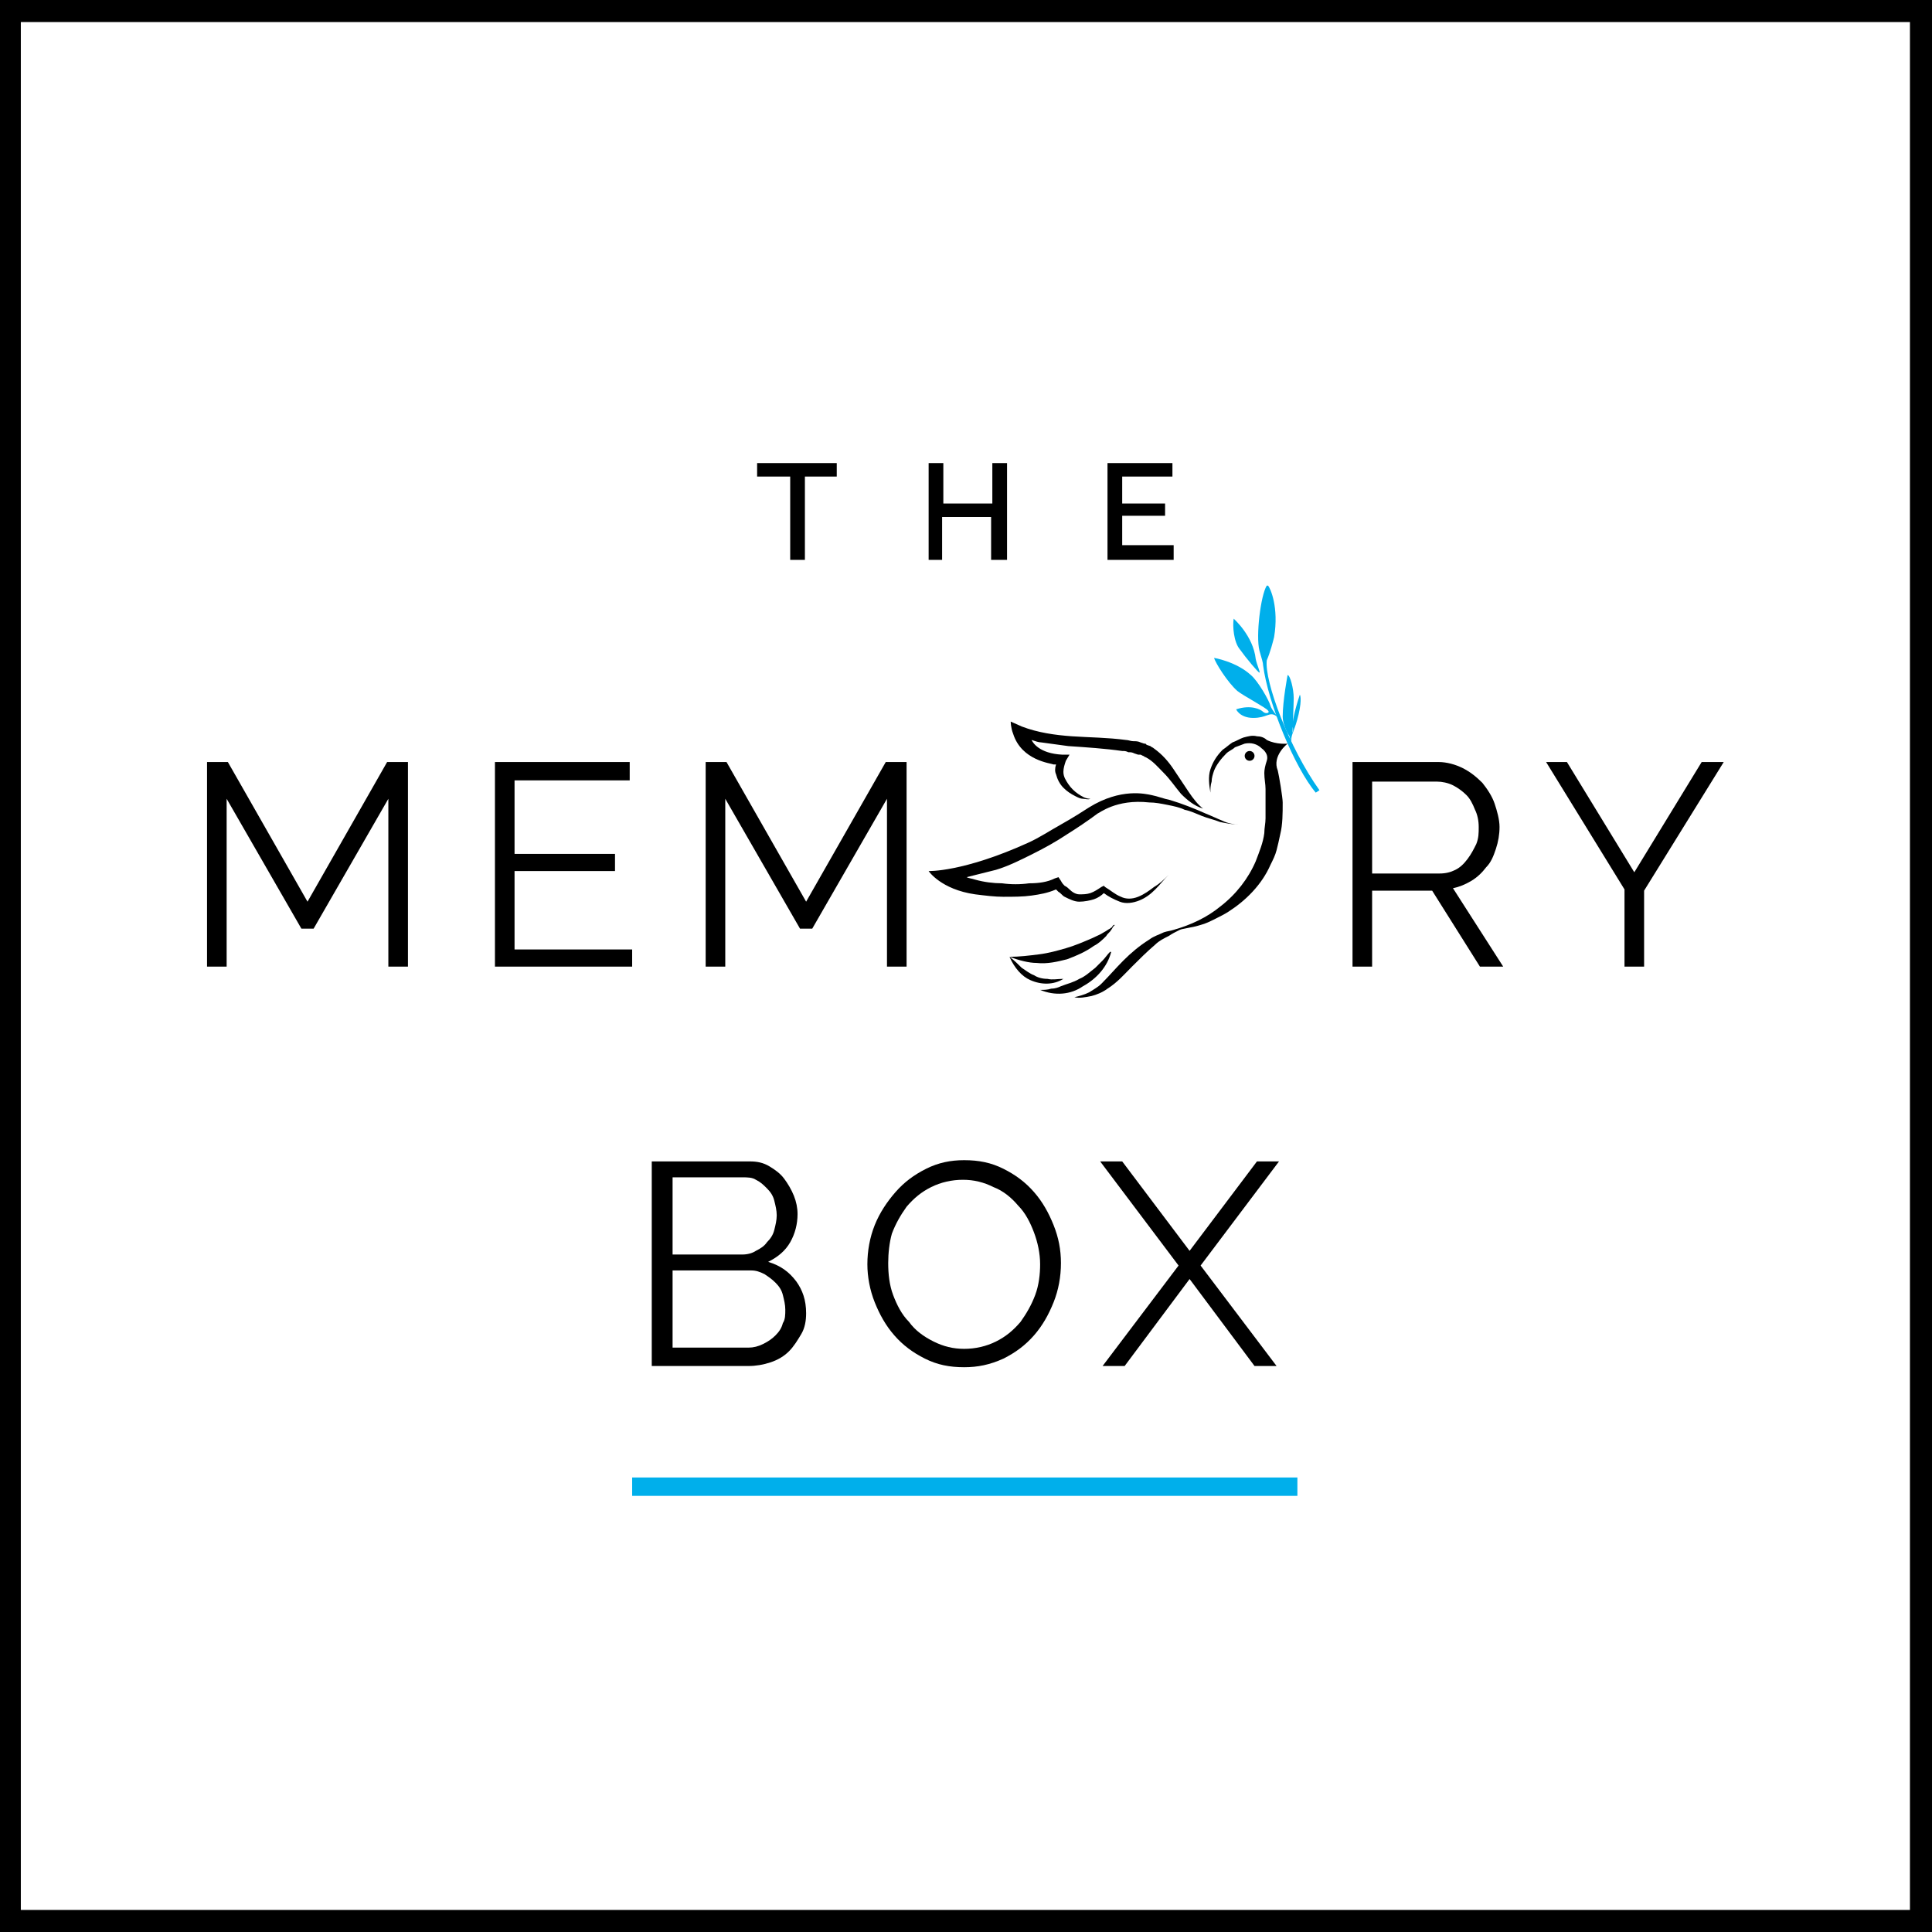 <svg xmlns="http://www.w3.org/2000/svg" id="Layer_2" width="157.7" height="157.7" viewBox="0 0 157.7 157.7"><defs><style>.cls-1{fill:#00afeb;}</style></defs><g id="Layer_1-2"><path d="M157.6,157.7H0V0h157.7v157.7h-.1ZM1.7,155.9h154.2V1.8H1.7v154.1Z"></path><path d="M65.8,107.2c0,.6-.1,1.2-.4,1.7-.3.5-.6,1-1,1.4s-.9.7-1.5.9-1.2.3-1.8.3h-7.9v-16.7h8c.6,0,1.1.1,1.6.4.5.3.9.6,1.2,1s.6.9.8,1.4.3,1,.3,1.5c0,.8-.2,1.6-.6,2.3-.4.7-1,1.2-1.8,1.6,1,.3,1.7.8,2.3,1.6.5.7.8,1.5.8,2.6ZM54.9,96.2v6.2h5.7c.4,0,.8-.1,1.1-.3.4-.2.7-.4.9-.7.3-.3.5-.6.6-1s.2-.8.2-1.2-.1-.8-.2-1.2c-.1-.4-.3-.7-.6-1s-.5-.5-.9-.7c-.3-.2-.7-.2-1.1-.2h-5.7v.1ZM64.1,106.9c0-.4-.1-.8-.2-1.2-.1-.4-.3-.7-.6-1s-.6-.5-.9-.7c-.4-.2-.7-.3-1.1-.3h-6.4v6.3h6.2c.4,0,.8-.1,1.2-.3s.7-.4,1-.7.5-.6.6-1c.2-.3.2-.7.2-1.1Z"></path><path d="M78.7,111.6c-1.2,0-2.2-.2-3.2-.7s-1.8-1.1-2.5-1.9c-.7-.8-1.2-1.7-1.6-2.7-.4-1-.6-2.1-.6-3.1,0-1.1.2-2.2.6-3.2.4-1,1-1.9,1.7-2.7s1.5-1.4,2.5-1.9,2-.7,3.1-.7c1.2,0,2.2.2,3.2.7s1.8,1.1,2.5,1.9c.7.8,1.2,1.7,1.6,2.7.4,1,.6,2,.6,3.1s-.2,2.2-.6,3.2c-.4,1-.9,1.9-1.6,2.7-.7.8-1.5,1.4-2.5,1.9-1.1.5-2.1.7-3.2.7ZM72.5,103.1c0,.9.1,1.8.4,2.6.3.8.7,1.6,1.3,2.2.5.7,1.2,1.2,2,1.6.8.4,1.6.6,2.5.6s1.8-.2,2.6-.6c.8-.4,1.4-.9,2-1.6.5-.7.9-1.4,1.2-2.2s.4-1.7.4-2.5c0-.9-.2-1.8-.5-2.6s-.7-1.6-1.3-2.2c-.5-.6-1.2-1.2-2-1.5-.8-.4-1.6-.6-2.5-.6s-1.8.2-2.6.6c-.8.4-1.4.9-2,1.6-.5.7-.9,1.4-1.2,2.2-.2.7-.3,1.6-.3,2.4Z"></path><path d="M91.6,94.8l5.5,7.3,5.5-7.3h1.8l-6.4,8.5,6.2,8.2h-1.8l-5.3-7.1-5.3,7.1h-1.8l6.2-8.2-6.4-8.5h1.8Z"></path><path d="M68.3,38.9h-2.6v6.8h-1.2v-6.8h-2.7v-1.1h6.5v1.1Z"></path><path d="M82.2,37.8v7.9h-1.3v-3.5h-4v3.5h-1.1v-7.9h1.2v3.3h4v-3.3h1.2Z"></path><path d="M95.8,44.6v1.1h-5.4v-7.9h5.3v1.1h-4.1v2.2h3.5v1h-3.5v2.4h4.2v.1Z"></path><path d="M31.7,78.9v-13.7l-6.1,10.6h-1l-6.1-10.6v13.7h-1.6v-16.7h1.7l6.5,11.4,6.5-11.4h1.7v16.7h-1.6Z"></path><path d="M51.6,77.4v1.5h-11.2v-16.7h11v1.5h-9.4v6h8.2v1.4h-8.2v6.4h9.6v-.1Z"></path><path d="M72.4,78.9v-13.7l-6.1,10.6h-1l-6.1-10.6v13.7h-1.6v-16.7h1.7l6.5,11.4,6.5-11.4h1.7v16.7h-1.6Z"></path><path d="M110.4,78.9v-16.7h7c.7,0,1.4.2,2,.5s1.1.7,1.6,1.2c.4.5.8,1.1,1,1.7.2.6.4,1.3.4,1.9s-.1,1.2-.3,1.8-.4,1.1-.8,1.5c-.3.4-.7.8-1.2,1.1s-1,.5-1.5.6l4.1,6.4h-1.9l-3.9-6.2h-4.9v6.2h-1.6ZM112,71.3h5.5c.5,0,.9-.1,1.3-.3.4-.2.7-.5,1-.9s.5-.8.7-1.2c.2-.5.2-.9.2-1.4s-.1-1-.3-1.4c-.2-.5-.4-.9-.7-1.2s-.7-.6-1.1-.8c-.4-.2-.9-.3-1.3-.3h-5.3v7.5h0Z"></path><path d="M127.9,62.2l5.5,9,5.5-9h1.8l-6.5,10.5v6.2h-1.6v-6.3l-6.4-10.4h1.7Z"></path><path class="cls-1" d="M101.2,53c.5.7,1.5,1.9,1.6,1.9s-.2-.6-.3-1.1c-.2-1.9-1.8-3.3-1.8-3.3-.1.6,0,1.9.5,2.5Z"></path><path class="cls-1" d="M103.7,57.6c-.1-.4-1-2-1.6-2.5-1.2-1.1-3-1.4-3-1.4.1.4,1.1,2,1.9,2.7.5.4,2.4,1.4,2.5,1.6.2.2-.2.3-.4.1s-1-.6-2.2-.2c0,0,.3.7,1.4.7s1.3-.5,1.8-.2c.5.4-.3-.4-.4-.8Z"></path><path class="cls-1" d="M107.7,64.5c-2.5-3.5-4.5-8.9-4.3-10.6.3-.7.5-1.5.6-1.9.4-2.4-.3-4-.5-4.2h-.1c-.5.8-.9,4.1-.6,5.3.2.7.3,1,.3,1.2.4,3.1,2.6,8.4,4.3,10.4l.3-.2Z"></path><path class="cls-1" d="M105.5,59.8c0-.2.1-2.3.1-2.8,0-.8-.3-1.9-.5-1.9,0,0-.4,2.1-.4,3.4,0,.6.4,1.4.5,1.5s.2.9.2.4.3-.8.6-2.1.1-1.6.1-1.6c-.5,1.5-.6,2.3-.6,2.6.1.2,0,.6,0,.5Z"></path><circle cx="102" cy="61.7" r=".4"></circle><path d="M99.8,67c-.5-.2-.9-.4-1.4-.6-.9-.4-1.9-.8-2.9-1.1-.5-.1-1-.3-1.5-.4-.5-.1-2.5-.6-5.1,1-.3.2-1.4.9-2.3,1.4-.9.5-1.8,1.1-2.7,1.5-5.3,2.4-8.1,2.3-8.1,2.3,0,0,1,1.5,3.8,1.9.8.1,1.6.2,2.3.2.8,0,1.6,0,2.3-.1s1.3-.2,2-.5l.2.2c.2.1.3.3.5.4.4.2.8.4,1.2.4s.9-.1,1.2-.2c.3-.1.6-.3.8-.5.4.3.8.5,1.3.7s1.1.1,1.6-.1c.5-.2.9-.5,1.3-.9.4-.4.7-.8,1.1-1.2-.4.4-.7.7-1.2,1-.4.3-.8.6-1.3.8s-1,.2-1.4,0c-.5-.2-.8-.5-1.3-.8l-.1-.1-.2.1c-.3.2-.6.4-.9.5-.3.1-.6.1-.9.1s-.6-.2-.8-.4c-.1-.1-.2-.2-.4-.3-.1-.1-.2-.2-.3-.4l-.2-.3-.3.1c-.6.3-1.3.4-2.1.4-.7.1-1.5.1-2.2,0-.7,0-1.5-.1-2.2-.3-.3-.1-.5-.1-.7-.2.8-.2,1.6-.4,2.4-.6,1-.3,2-.8,3-1.3s1.9-1,2.8-1.6c.8-.5,1.7-1.1,2.5-1.7.1,0,1.5-1.2,4.2-.9.5,0,1,.1,1.5.2.5.1,1,.2,1.4.4.5.1.9.3,1.4.5s1,.3,1.5.5c.5.1,1,.2,1.5.2-.4,0-.9-.1-1.3-.3Z"></path><path d="M97,64.6c-.4-.6-.8-1.2-1.2-1.8s-.9-1.2-1.6-1.7c-.1-.1-.2-.1-.3-.2l-.3-.1-.1-.1h-.1l-.3-.1c-.2-.1-.4-.1-.6-.1s-.4-.1-.6-.1c-1.5-.2-2.9-.2-4.4-.3-1.4-.1-2.8-.3-4.1-.8l-.9-.4s0,.5.2,1c.7,2.2,3.1,2.4,3.3,2.5h.2c-.1.3-.1.6,0,.8.1.4.3.8.6,1.1s.6.5,1,.7c.2.1.4.2.6.2s.4.1.6,0c-.4,0-.7-.2-1-.4s-.6-.5-.8-.8-.4-.6-.4-1c0-.3.1-.6.2-.9l.3-.5h-.6c-1.9-.1-2.4-1-2.5-1.2.3.1.6.2.8.2.7.1,1.5.2,2.2.3,1.5.1,3,.2,4.4.4.2,0,.3,0,.5.1.2,0,.3,0,.5.1l.3.1h.2l.2.1c.1,0,.1.1.2.1.6.3,1,.8,1.5,1.3s.9,1.1,1.4,1.7c.5.5,1.1,1,1.8,1.2-.4-.3-.8-.8-1.2-1.4Z"></path><path d="M82.4,78.1c.8,0,1.6-.1,2.4-.2.8-.1,1.5-.3,2.2-.5s1.4-.5,2.1-.8c.4-.2.7-.3,1-.5.2-.1.3-.2.5-.3.1-.1.2-.1.2-.2l.1-.1h.1v-.1h0v.1l-.1.1c-.1.1-.1.2-.2.3-.1.2-.3.3-.4.5-.3.3-.6.6-1,.8-.7.5-1.4.8-2.2,1.1-.8.2-1.6.4-2.5.3-.6,0-1.4-.2-2.2-.5Z"></path><path d="M105.1,60.7s-.9.1-1.7-.3h0c-.2-.2-.5-.3-.8-.3-.4-.1-.7,0-1.1.1-.3.1-.6.3-.9.4-.3.2-.5.4-.8.6-.5.5-.8,1-1,1.6s-.1,1.3,0,1.9c0-.3,0-.6.1-.9,0-.3.1-.6.2-.9.2-.5.6-1,1-1.4.2-.2.5-.3.7-.5.3-.1.5-.2.8-.3.5-.1,1,0,1.4.4,0,0,.6.4.4,1q-.2.6-.2,1c0,.5.1.9.1,1.3v2.4c0,.4-.1.8-.1,1.2-.1.8-.4,1.5-.7,2.3-.6,1.4-1.6,2.7-2.9,3.7-1.1.9-2.4,1.5-3.8,1.9-.3.1-.5.1-.8.2-.4.2-.8.3-1.2.6-.8.5-1.5,1.1-2.1,1.7-.6.6-1.2,1.3-1.8,1.9-.3.3-.7.5-1,.7-.4.2-.8.3-1.2.4.4.1.9,0,1.4-.1.4-.1.9-.3,1.3-.6.8-.5,1.4-1.2,2-1.8s1.2-1.2,1.9-1.8c.3-.3.7-.5,1.1-.7.3-.2.5-.3.9-.5.2-.1,1.1-.2,1.7-.4.4-.1.8-.3,1.2-.5s.8-.4,1.1-.6c1.4-.9,2.7-2.2,3.4-3.8.2-.4.4-.8.5-1.2s.2-.8.3-1.3c.2-.8.2-1.7.2-2.6,0-.4-.3-2.2-.4-2.6-.5-1.2.8-2.2.8-2.2Z"></path><path d="M82.4,78.1c.4.3.7.6,1,.9.3.2.7.5,1,.6.3.2.7.3,1.1.3.4.1.8,0,1.3,0h0c-.8.5-1.8.5-2.7.1-.7-.3-1.3-1-1.7-1.9h0Z"></path><path d="M84.9,80.8c.3,0,.6,0,.9-.1.3,0,.6-.1.8-.2.5-.2,1-.3,1.5-.6.5-.2.9-.6,1.3-.9l.6-.6c.2-.2.4-.5.6-.7h.1c-.3,1.2-1.2,2.2-2.3,2.8-1,.7-2.3.8-3.5.3h0Z"></path><rect class="cls-1" x="51.6" y="120.6" width="54.3" height="1.5"></rect></g></svg>